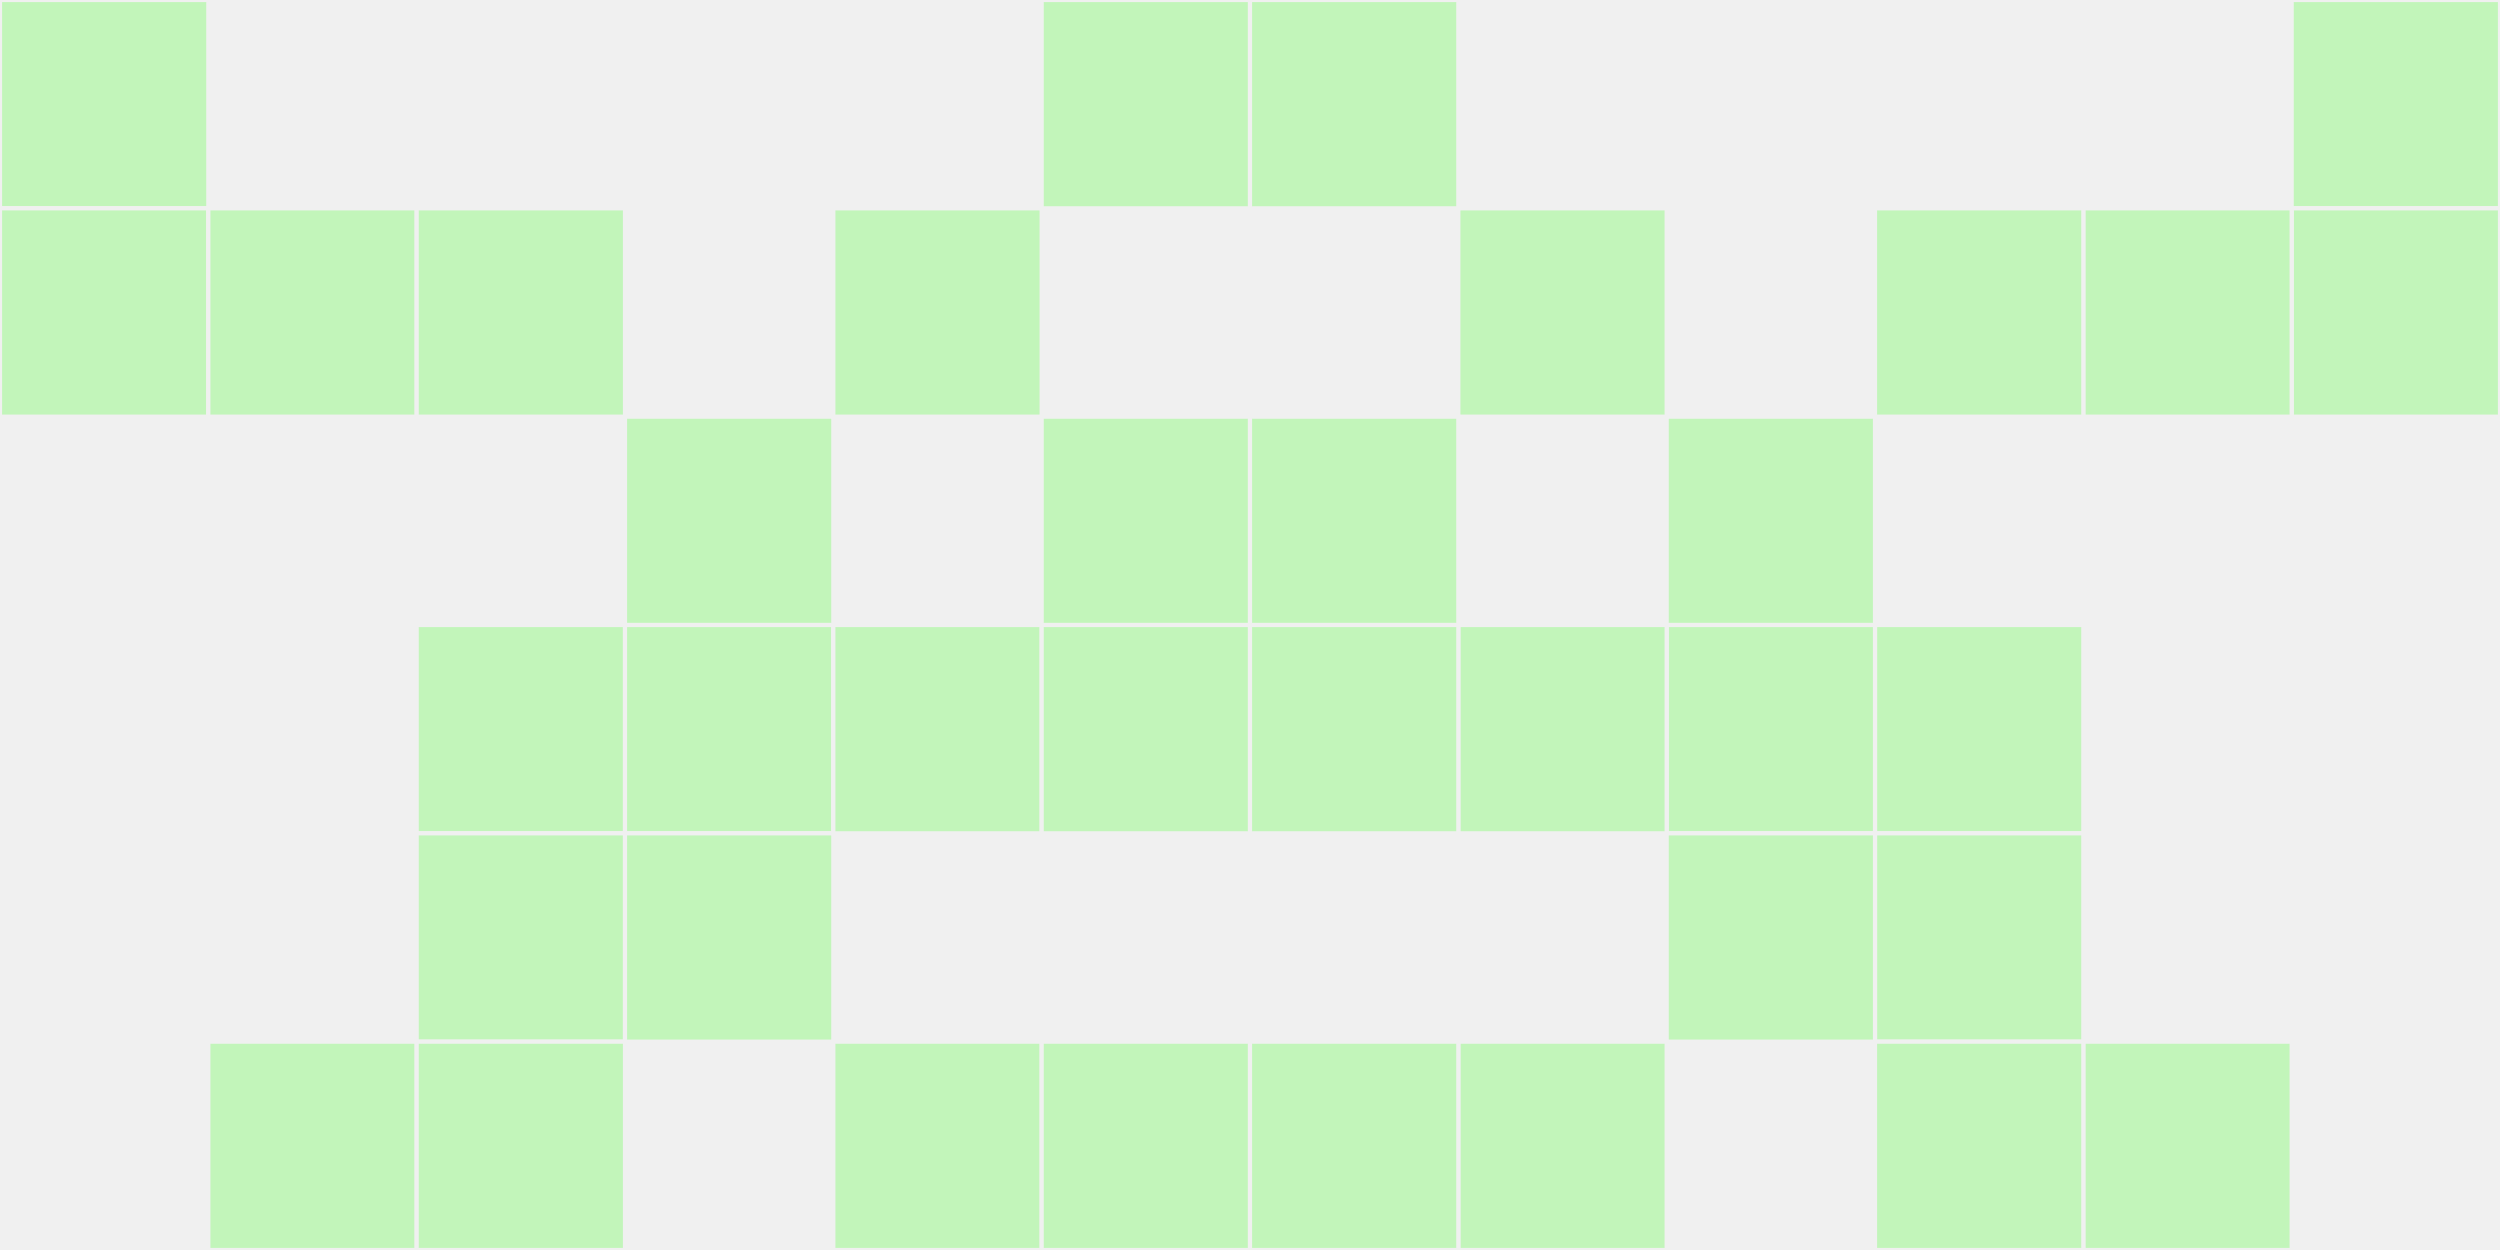 <?xml version="1.0"?>
    <svg width="12" height="6"
        viewBox="0 0 12 6"
        viewport-fill="red"
        xmlns="http://www.w3.org/2000/svg">
    <rect x="0" y="0" width="12" height="6" fill="#f0f0f0"/>
    <rect x="0" y="0" width="1" height="1" fill="#c2f5ba" stroke="#f0f0f0" stroke-width="0.02"/><rect x="11" y="0" width="1" height="1" fill="#c2f5ba" stroke="#f0f0f0" stroke-width="0.02"/><rect x="0" y="1" width="1" height="1" fill="#c2f5ba" stroke="#f0f0f0" stroke-width="0.02"/><rect x="11" y="1" width="1" height="1" fill="#c2f5ba" stroke="#f0f0f0" stroke-width="0.02"/><rect x="1" y="1" width="1" height="1" fill="#c2f5ba" stroke="#f0f0f0" stroke-width="0.02"/><rect x="10" y="1" width="1" height="1" fill="#c2f5ba" stroke="#f0f0f0" stroke-width="0.02"/><rect x="1" y="5" width="1" height="1" fill="#c2f5ba" stroke="#f0f0f0" stroke-width="0.02"/><rect x="10" y="5" width="1" height="1" fill="#c2f5ba" stroke="#f0f0f0" stroke-width="0.02"/><rect x="2" y="1" width="1" height="1" fill="#c2f5ba" stroke="#f0f0f0" stroke-width="0.02"/><rect x="9" y="1" width="1" height="1" fill="#c2f5ba" stroke="#f0f0f0" stroke-width="0.02"/><rect x="2" y="3" width="1" height="1" fill="#c2f5ba" stroke="#f0f0f0" stroke-width="0.02"/><rect x="9" y="3" width="1" height="1" fill="#c2f5ba" stroke="#f0f0f0" stroke-width="0.02"/><rect x="2" y="4" width="1" height="1" fill="#c2f5ba" stroke="#f0f0f0" stroke-width="0.02"/><rect x="9" y="4" width="1" height="1" fill="#c2f5ba" stroke="#f0f0f0" stroke-width="0.02"/><rect x="2" y="5" width="1" height="1" fill="#c2f5ba" stroke="#f0f0f0" stroke-width="0.02"/><rect x="9" y="5" width="1" height="1" fill="#c2f5ba" stroke="#f0f0f0" stroke-width="0.02"/><rect x="3" y="2" width="1" height="1" fill="#c2f5ba" stroke="#f0f0f0" stroke-width="0.02"/><rect x="8" y="2" width="1" height="1" fill="#c2f5ba" stroke="#f0f0f0" stroke-width="0.02"/><rect x="3" y="3" width="1" height="1" fill="#c2f5ba" stroke="#f0f0f0" stroke-width="0.02"/><rect x="8" y="3" width="1" height="1" fill="#c2f5ba" stroke="#f0f0f0" stroke-width="0.02"/><rect x="3" y="4" width="1" height="1" fill="#c2f5ba" stroke="#f0f0f0" stroke-width="0.02"/><rect x="8" y="4" width="1" height="1" fill="#c2f5ba" stroke="#f0f0f0" stroke-width="0.02"/><rect x="4" y="1" width="1" height="1" fill="#c2f5ba" stroke="#f0f0f0" stroke-width="0.02"/><rect x="7" y="1" width="1" height="1" fill="#c2f5ba" stroke="#f0f0f0" stroke-width="0.02"/><rect x="4" y="3" width="1" height="1" fill="#c2f5ba" stroke="#f0f0f0" stroke-width="0.02"/><rect x="7" y="3" width="1" height="1" fill="#c2f5ba" stroke="#f0f0f0" stroke-width="0.02"/><rect x="4" y="5" width="1" height="1" fill="#c2f5ba" stroke="#f0f0f0" stroke-width="0.02"/><rect x="7" y="5" width="1" height="1" fill="#c2f5ba" stroke="#f0f0f0" stroke-width="0.02"/><rect x="5" y="0" width="1" height="1" fill="#c2f5ba" stroke="#f0f0f0" stroke-width="0.02"/><rect x="6" y="0" width="1" height="1" fill="#c2f5ba" stroke="#f0f0f0" stroke-width="0.02"/><rect x="5" y="2" width="1" height="1" fill="#c2f5ba" stroke="#f0f0f0" stroke-width="0.02"/><rect x="6" y="2" width="1" height="1" fill="#c2f5ba" stroke="#f0f0f0" stroke-width="0.02"/><rect x="5" y="3" width="1" height="1" fill="#c2f5ba" stroke="#f0f0f0" stroke-width="0.02"/><rect x="6" y="3" width="1" height="1" fill="#c2f5ba" stroke="#f0f0f0" stroke-width="0.02"/><rect x="5" y="5" width="1" height="1" fill="#c2f5ba" stroke="#f0f0f0" stroke-width="0.02"/><rect x="6" y="5" width="1" height="1" fill="#c2f5ba" stroke="#f0f0f0" stroke-width="0.02"/>
    </svg>